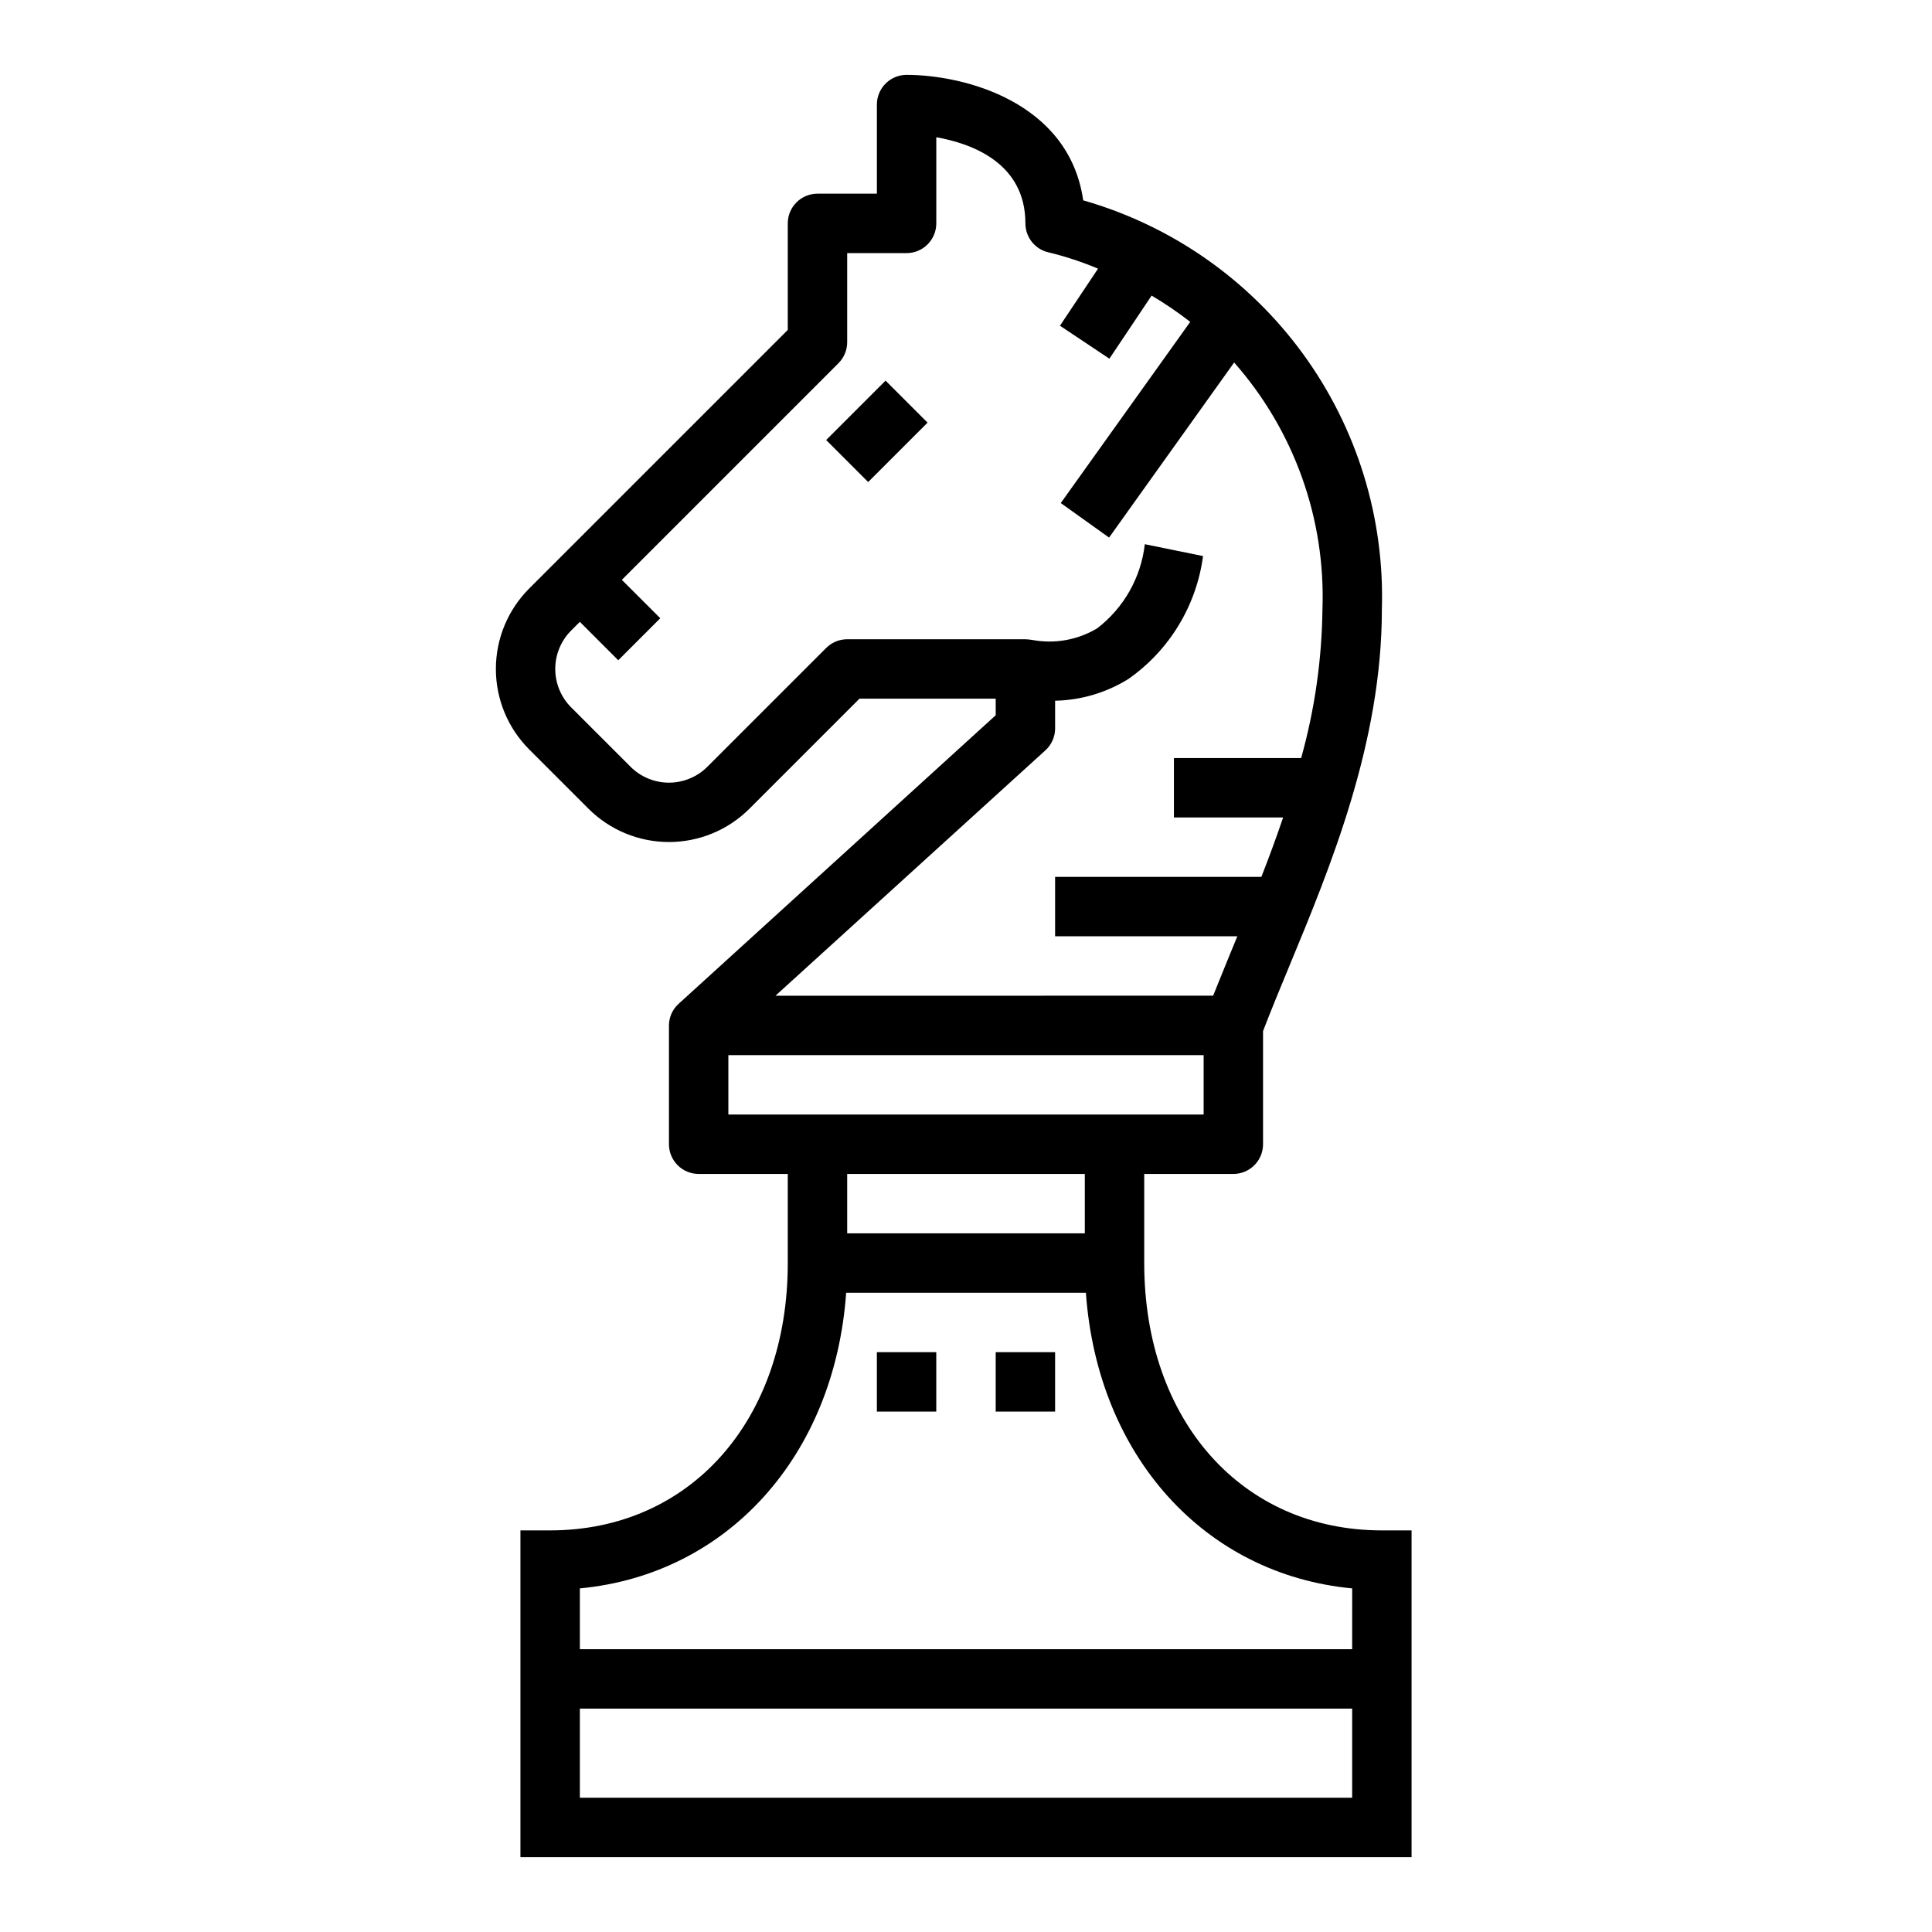 <?xml version="1.0" encoding="UTF-8"?>
<!-- Uploaded to: ICON Repo, www.svgrepo.com, Generator: ICON Repo Mixer Tools -->
<svg fill="#000000" width="800px" height="800px" version="1.1" viewBox="144 144 512 512" xmlns="http://www.w3.org/2000/svg">
 <g>
  <path d="m518.08 549.57h-7.871c-37.078 0-62.977-29.125-62.977-70.848v-23.617h23.617c2.086 0 4.09-0.828 5.566-2.305 1.477-1.477 2.305-3.477 2.305-5.566v-29.992c2.094-5.449 4.441-11.125 6.902-17.074 10.961-26.434 24.586-59.34 24.586-94.629 0.762-24.309-6.609-48.176-20.945-67.82-14.336-19.645-34.816-33.941-58.199-40.625-3.766-26.121-31.59-33.254-46.809-33.254-4.348 0-7.871 3.527-7.871 7.875v23.613h-15.746c-4.348 0-7.871 3.527-7.871 7.875v28.23l-68.543 68.543 0.004-0.004c-5.644 5.656-8.816 13.32-8.816 21.309 0 7.992 3.172 15.656 8.816 21.309l15.742 15.742v0.004c5.656 5.641 13.32 8.809 21.309 8.809 7.988 0 15.652-3.168 21.309-8.809l29.184-29.184h36.102v4.394l-83.973 76.422c-1.656 1.465-2.609 3.566-2.621 5.777v31.488c0 2.09 0.832 4.09 2.305 5.566 1.477 1.477 3.481 2.305 5.566 2.305h23.617v23.617c0 41.723-25.898 70.848-62.977 70.848h-7.871v86.594h236.16zm-97.039-206.72c1.641-1.492 2.578-3.609 2.574-5.824v-7.328c6.867-0.141 13.57-2.125 19.406-5.75 10.867-7.609 18.051-19.43 19.797-32.582l-15.43-3.148c-1.008 8.84-5.57 16.891-12.633 22.301-5.156 3.086-11.262 4.18-17.168 3.078-0.609-0.102-1.227-0.164-1.844-0.188h-47.23c-2.09 0-4.09 0.832-5.566 2.305l-31.488 31.488c-2.703 2.695-6.363 4.211-10.18 4.211s-7.477-1.516-10.176-4.211l-15.742-15.742h-0.004c-2.695-2.703-4.207-6.363-4.207-10.18s1.512-7.477 4.207-10.176l2.309-2.309 10.18 10.18 11.133-11.133-10.184-10.176 57.41-57.41v-0.004c1.477-1.473 2.309-3.477 2.309-5.562v-23.617h15.742c2.09 0 4.09-0.828 5.566-2.305 1.477-1.477 2.305-3.481 2.305-5.566v-22.832c9.344 1.645 23.617 6.785 23.617 22.828v0.004c0 3.738 2.633 6.965 6.297 7.715 4.426 1.082 8.754 2.512 12.949 4.281l-10.086 15.121 13.098 8.738 11.191-16.727c3.551 2.109 6.969 4.434 10.234 6.965l-34.312 48.02 12.801 9.148 33.148-46.398h-0.004c15.898 18.02 24.277 41.457 23.402 65.473-0.16 13.309-2.059 26.539-5.641 39.359h-33.719v15.742h28.945c-1.82 5.352-3.754 10.605-5.769 15.742l-54.664 0.004v15.742h48.293c-0.277 0.66-4.652 11.305-6.414 15.742l-115.98 0.004zm-84.016 96.512v-15.746h125.95v15.742zm94.465 15.742v15.742l-62.977 0.004v-15.746zm70.848 165.31h-204.67v-23.613h204.67zm0-39.359h-204.67v-16.113c39.164-3.715 67.496-35.133 70.574-78.352h63.527c3.078 43.219 31.41 74.633 70.574 78.352z"/>
  <path d="m376.38 502.34h15.742v15.742h-15.742z"/>
  <path d="m407.87 502.34h15.742v15.742h-15.742z"/>
  <path d="m362.94 260.61 15.742-15.742 11.133 11.133-15.742 15.742z"/>
 </g>
</svg>